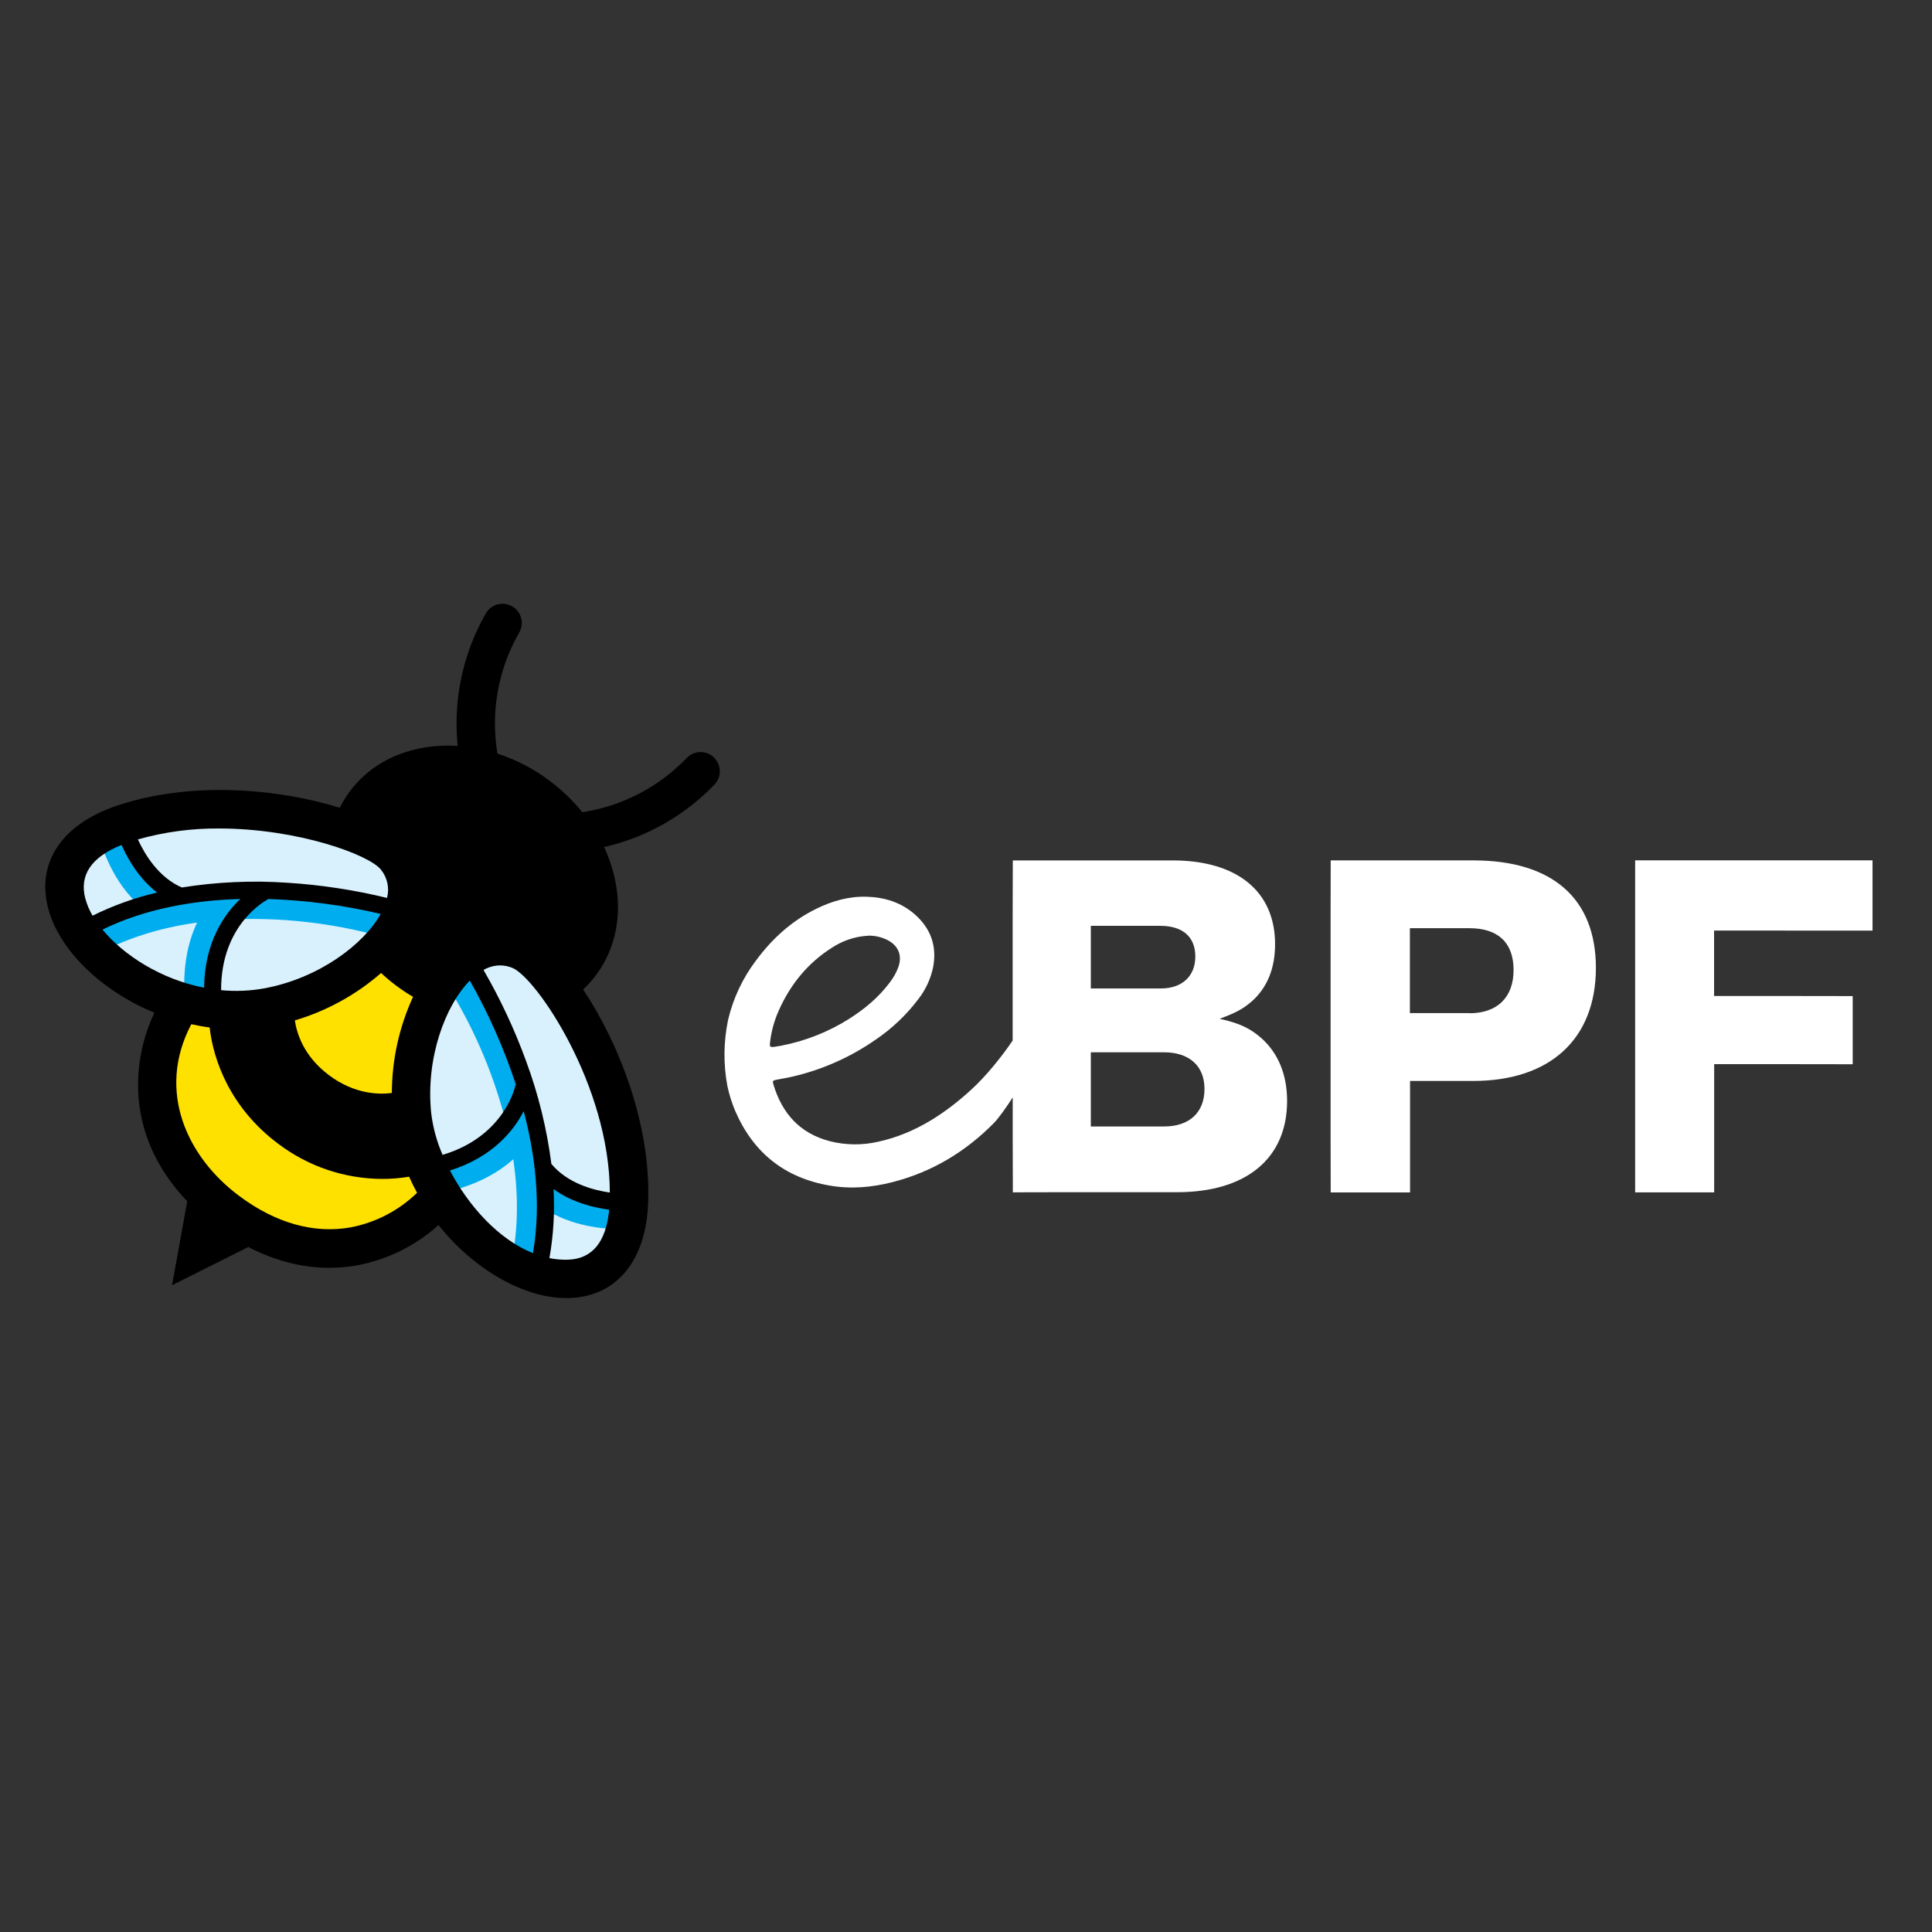 <svg width="128" height="128" viewBox="0 0 128 128" fill="none" xmlns="http://www.w3.org/2000/svg">
<rect x="0" y="0" width="128" height="128" fill="#333333" stroke="none"/>
<path d="M97.609 57.003C102.841 57.003 105.722 59.514 105.733 64.111C105.733 68.816 102.721 71.616 97.594 71.616H93.42V79H88.162C88.162 78.964 88.155 76.627 88.155 75.08V60.785C88.155 59.358 88.162 57.003 88.162 57.003H97.609ZM124.06 57V61.654C124.06 61.654 121.861 61.654 119.641 61.654L113.562 61.651V65.987H118.531C120.581 65.987 122.724 65.993 122.746 65.993V70.509C122.724 70.509 120.53 70.503 118.531 70.503H113.568V78.999H108.333V57H124.06ZM77.687 57.005C81.968 57.005 84.477 59.062 84.477 62.555C84.477 64.165 83.951 65.434 82.946 66.333C82.364 66.835 81.889 67.1 80.805 67.496C82.1 67.786 82.787 68.103 83.555 68.765C84.685 69.769 85.272 71.195 85.274 72.936C85.274 76.741 82.579 78.987 77.98 78.987H70.792C68.801 78.987 67.122 78.997 67.104 78.997C67.104 78.975 67.094 77.021 67.094 75.182V72.705C66.701 73.328 66.155 74.093 65.841 74.412C63.956 76.317 61.735 77.654 59.129 78.319C57.766 78.67 56.379 78.79 54.982 78.549C51.995 78.042 49.913 76.382 48.709 73.603C48.485 73.07 48.312 72.516 48.191 71.95C47.92 70.499 47.936 69.008 48.238 67.564C48.574 66.142 49.203 64.805 50.084 63.64C51.151 62.194 52.452 61.009 54.075 60.212C55.129 59.693 56.234 59.377 57.417 59.411C58.599 59.445 59.687 59.778 60.592 60.565C61.655 61.492 62.083 62.658 61.826 64.058C61.67 64.825 61.341 65.547 60.863 66.167C60.067 67.228 59.098 68.149 57.998 68.891C56.359 70.031 54.52 70.852 52.578 71.311C52.203 71.402 51.822 71.463 51.442 71.536C51.198 71.584 51.17 71.61 51.241 71.851C51.817 73.771 52.997 75.093 54.984 75.609C56.035 75.874 57.134 75.885 58.19 75.641C60.748 75.081 62.772 73.637 64.371 72.171C65.334 71.288 66.349 70.033 67.091 68.939V60.738C67.091 59.342 67.101 57.034 67.101 57.005H77.687ZM72.27 74.631H77.132C78.796 74.631 79.801 73.706 79.801 72.147C79.801 70.615 78.791 69.716 77.105 69.716H72.27V74.631ZM57.069 62.039C56.382 62.143 55.725 62.393 55.142 62.773C53.518 63.795 52.364 65.22 51.59 66.962C51.289 67.636 51.095 68.352 51.014 69.085C50.983 69.343 51.03 69.391 51.277 69.358C51.442 69.334 51.607 69.309 51.769 69.277C53.366 68.969 54.891 68.364 56.265 67.495C57.296 66.842 58.22 66.069 58.954 65.086C59.185 64.787 59.371 64.457 59.507 64.105C59.788 63.337 59.547 62.687 58.832 62.298C58.441 62.094 58.006 61.988 57.565 61.989C57.399 62.005 57.233 62.016 57.069 62.039ZM93.409 67.12H97.346V67.131C99.194 67.131 100.278 66.084 100.278 64.266C100.278 62.447 99.247 61.495 97.346 61.495H93.409V67.12ZM72.27 65.487H76.92C78.32 65.487 79.193 64.668 79.193 63.374C79.193 62.079 78.374 61.339 76.868 61.339H72.27V65.487Z" fill="white"/>
<path d="M29.029 79.39C25.177 71.982 28.837 65.858 28.837 65.858L27.372 63.81L27.365 63.8L24.983 62.973C24.983 62.973 20.139 68.212 11.945 66.6C9.795 72.154 9.732 75.374 14.615 80.818L14.623 80.828C21.23 83.977 24.295 83.007 29.029 79.39Z" fill="#FFE100"/>
<path d="M26.239 56.826C24.665 54.828 15.361 52.155 8.147 54.581C-1.289 57.755 8.33 68.487 17.77 66.732C23.781 65.601 28.956 60.277 26.239 56.826Z" fill="#D9F1FD"/>
<path d="M15.688 59.176L15.291 58.474C14.94 58.691 14.618 58.954 14.335 59.255C13.393 59.333 12.457 59.463 11.53 59.644L11.592 59.484C9.166 58.529 8.297 55.304 8.287 55.273L7.468 55.485L6.649 55.697C6.683 55.834 7.394 58.498 9.439 60.157C7.915 60.605 6.45 61.237 5.079 62.04L5.942 63.501C8.2 62.168 10.667 61.453 13.057 61.124C12.435 62.434 12.001 64.299 12.301 66.87L13.986 66.674C13.635 63.684 14.418 61.895 15.135 60.923C18.525 60.755 21.921 61.128 25.194 62.026L25.703 60.413C22.448 59.487 19.07 59.07 15.688 59.176Z" fill="#00AEEF"/>
<path d="M34.413 62.944C36.774 63.893 41.96 72.065 41.664 79.671C41.278 89.621 28.27 83.413 27.3 73.86C26.683 67.777 30.342 61.309 34.413 62.944Z" fill="#D9F1FD"/>
<path d="M41.015 81.423L40.958 79.728C40.926 79.728 37.604 79.816 35.987 77.743L35.851 77.85C35.764 76.909 35.625 75.974 35.434 75.048C35.644 74.694 35.806 74.313 35.915 73.915L35.128 73.727C34.279 70.453 32.93 67.331 31.127 64.469L29.717 65.413C31.504 68.297 32.82 71.449 33.613 74.748C32.883 75.712 31.388 76.969 28.417 77.478L28.701 79.15C31.257 78.714 32.924 77.771 34.005 76.803C34.358 79.191 34.369 81.757 33.732 84.303L35.37 84.713C35.755 83.171 35.949 81.588 35.949 79.999C37.885 81.334 40.29 81.423 40.884 81.423C40.954 81.425 41 81.424 41.015 81.423Z" fill="#00AEEF"/>
<path d="M47.303 50.187C47.184 50.071 47.042 49.979 46.887 49.917C46.732 49.855 46.566 49.824 46.399 49.826C46.232 49.828 46.066 49.864 45.913 49.929C45.76 49.995 45.62 50.091 45.504 50.211C43.655 52.142 41.221 53.408 38.578 53.812C37.946 53.031 37.219 52.331 36.416 51.729C35.37 50.942 34.201 50.334 32.957 49.928C32.495 47.164 33.007 44.326 34.404 41.898C34.486 41.752 34.539 41.591 34.559 41.425C34.579 41.259 34.566 41.091 34.52 40.93C34.475 40.769 34.399 40.618 34.295 40.486C34.192 40.355 34.064 40.245 33.918 40.163C33.772 40.081 33.611 40.029 33.445 40.009C33.279 39.989 33.111 40.002 32.95 40.047C32.789 40.093 32.638 40.169 32.507 40.272C32.375 40.376 32.265 40.504 32.183 40.65C30.662 43.307 30.011 46.374 30.324 49.42C27.484 49.236 24.807 50.249 23.182 52.424C22.928 52.767 22.704 53.133 22.513 53.516C18.485 52.267 12.715 51.712 7.742 53.379C4.103 54.608 2.402 57.141 3.189 60.169C3.903 62.914 6.671 65.629 10.232 67.096C9.36 68.922 9.004 70.952 9.202 72.966C9.458 75.402 10.555 77.656 12.404 79.588L11.399 85.15L16.451 82.618C18.21 83.529 20.022 83.996 21.823 83.996C22.455 83.996 23.086 83.938 23.708 83.824C25.699 83.441 27.547 82.522 29.053 81.164C31.404 84.117 34.708 86 37.517 86H37.708C40.835 85.902 42.791 83.553 42.94 79.72C43.145 74.463 40.975 69.071 38.633 65.554C38.942 65.267 39.225 64.953 39.479 64.615C40.857 62.775 41.28 60.407 40.671 57.946C40.515 57.318 40.298 56.707 40.025 56.121C42.811 55.483 45.351 54.046 47.332 51.985C47.566 51.743 47.695 51.418 47.69 51.081C47.684 50.743 47.545 50.422 47.303 50.187ZM31.127 64.967C32.376 67.167 33.402 69.487 34.189 71.892L34.149 71.885C34.149 71.922 33.477 75.272 29.322 76.513C28.936 75.628 28.681 74.691 28.566 73.732C28.194 70.077 29.517 66.596 31.127 64.967ZM27.364 66.046C26.446 68.043 25.968 70.214 25.961 72.412C25.152 72.52 23.514 72.52 21.803 71.239C20.093 69.959 19.653 68.42 19.535 67.604C21.642 66.979 23.591 65.908 25.248 64.464C25.892 65.067 26.602 65.597 27.364 66.043V66.046ZM17.719 59.56C20.246 59.638 22.759 59.969 25.221 60.55C24.112 62.554 21.144 64.803 17.533 65.477C16.582 65.651 15.612 65.693 14.65 65.601C14.632 61.248 17.597 59.667 17.734 59.594L17.719 59.56ZM14.504 54.889C19.692 54.889 24.455 56.616 25.24 57.62C25.449 57.878 25.594 58.182 25.664 58.507C25.734 58.832 25.727 59.169 25.642 59.49C23.482 58.964 21.279 58.628 19.059 58.485C16.718 58.323 14.366 58.428 12.049 58.798C10.532 58.14 9.618 56.664 9.136 55.613C10.882 55.12 12.689 54.876 14.504 54.889ZM5.652 59.531C5.242 57.971 6.061 56.777 8.054 55.981C8.473 56.926 9.212 58.211 10.405 59.132C8.927 59.479 7.494 59.993 6.133 60.666C5.922 60.309 5.759 59.925 5.652 59.524V59.531ZM6.79 61.588C9.699 60.167 12.934 59.642 15.921 59.56C14.864 60.565 13.552 62.42 13.522 65.438C10.677 64.883 8.199 63.295 6.79 61.588ZM23.249 81.312C20.818 81.757 18.253 81.039 15.829 79.22C12.416 76.671 10.336 72.304 12.674 67.856C13.074 67.945 13.478 68.019 13.889 68.072C14.134 70.256 15.263 73.404 18.416 75.765C20.404 77.277 22.831 78.099 25.328 78.106C25.923 78.107 26.517 78.058 27.103 77.959C27.264 78.323 27.442 78.678 27.632 79.025C26.425 80.198 24.902 80.993 23.249 81.312ZM35.308 83.024C33.022 82.111 31.032 79.884 29.811 77.548C32.643 76.66 34.036 74.902 34.697 73.617C35.46 76.523 35.869 79.809 35.308 83.024ZM37.629 83.458C37.217 83.47 36.805 83.435 36.401 83.353C36.668 81.844 36.759 80.31 36.673 78.781C37.893 79.665 39.334 80.009 40.36 80.146C40.154 82.295 39.236 83.409 37.624 83.458H37.629ZM40.407 79.011C39.263 78.845 37.59 78.385 36.53 77.112C36.232 74.785 35.67 72.5 34.855 70.3C34.093 68.209 33.15 66.189 32.035 64.263C32.367 64.07 32.743 63.966 33.127 63.96C33.408 63.961 33.686 64.017 33.946 64.125C35.521 64.76 40.392 71.915 40.402 79.011H40.407Z" fill="black"/>
</svg>
